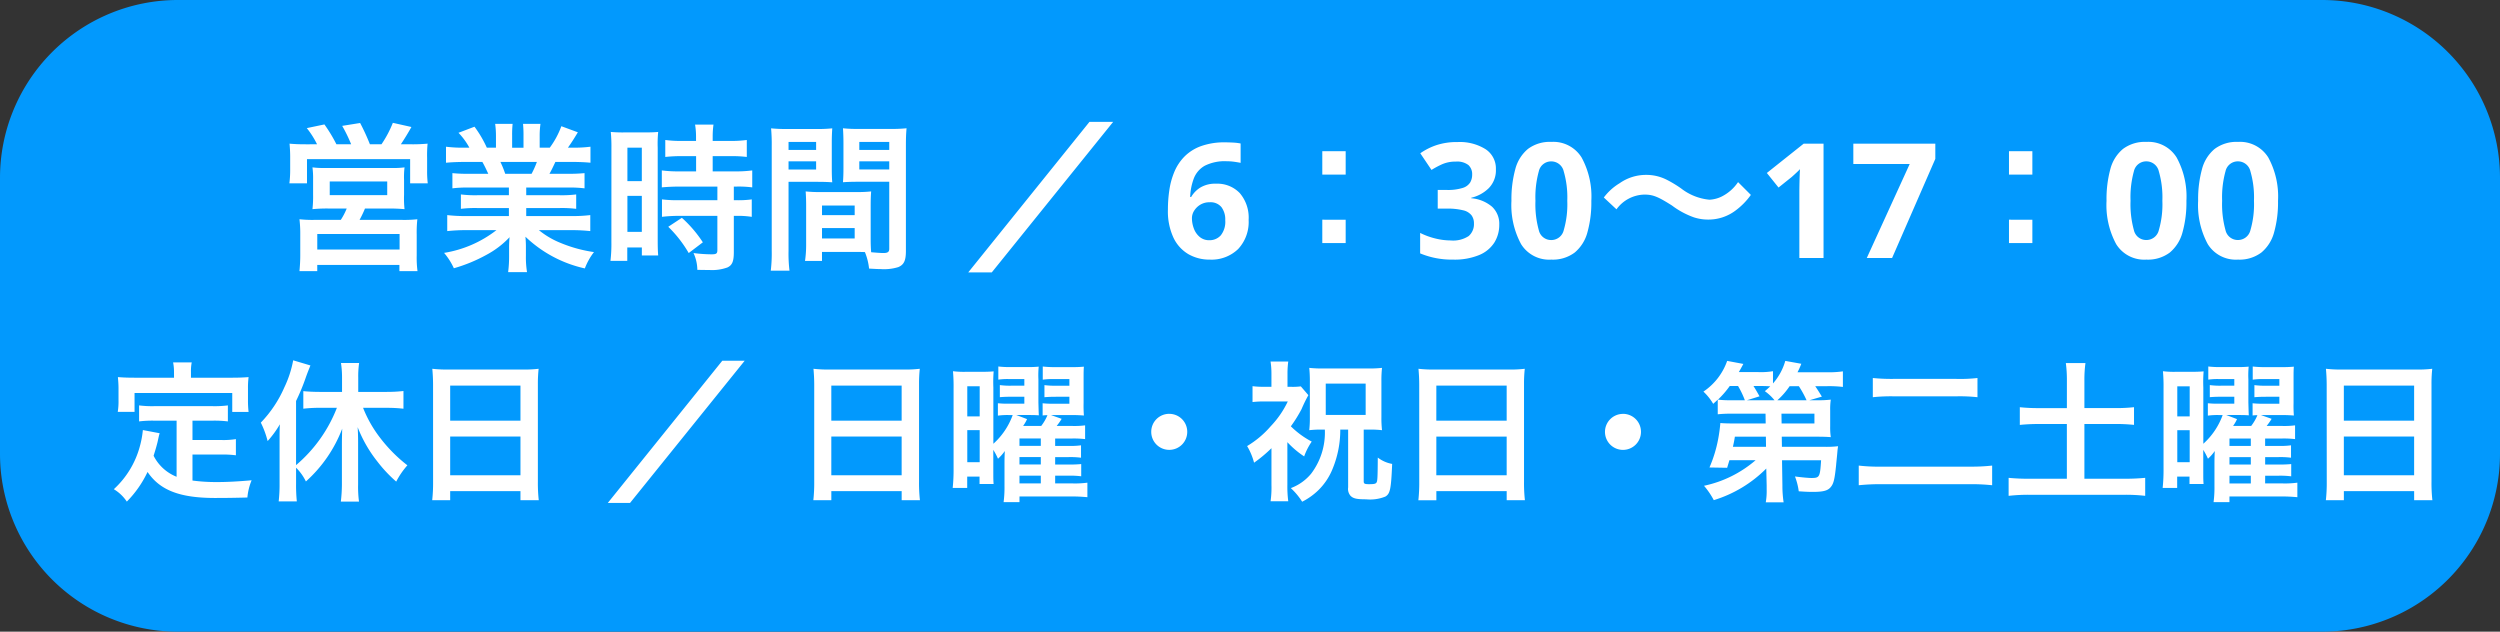 <svg xmlns="http://www.w3.org/2000/svg" width="281" height="71" viewBox="0 0 281 71">
  <rect x="0" y="0" width="281" height="71" fill="#333333" stroke="none"/>
  <g id="グループ_2" data-name="グループ 2" transform="translate(-1120 -123)">
    <path id="パス_207" data-name="パス 207" d="M20,0H261a20,20,0,0,1,20,20V51a20,20,0,0,1-20,20H20A20,20,0,0,1,0,51V20A20,20,0,0,1,20,0Z" transform="translate(1120 123)" fill="#0299fd"/>
    <path id="パス_204" data-name="パス 204" d="M-109.548-12.78c-.81,0-1.314-.018-1.908-.072a16.143,16.143,0,0,1,.072,1.638v1.422a11.748,11.748,0,0,1-.09,1.4h1.98v-2.718H-97.9v2.718h1.98a11.354,11.354,0,0,1-.072-1.422v-1.44a13.536,13.536,0,0,1,.054-1.6,18.242,18.242,0,0,1-1.926.072h-1.08c.342-.5.882-1.386,1.188-1.944l-2.088-.468a12.324,12.324,0,0,1-1.278,2.412h-1.3a23.9,23.9,0,0,0-1.1-2.394l-2.016.324a16.611,16.611,0,0,1,1.008,2.07h-1.656a16.757,16.757,0,0,0-1.35-2.232l-1.98.414a9.693,9.693,0,0,1,1.152,1.818Zm4.518,7.218a7.241,7.241,0,0,1-.666,1.278h-2.97a13.7,13.7,0,0,1-1.674-.072,13.729,13.729,0,0,1,.09,1.71v2.34c0,.612-.036,1.17-.09,1.782h2v-.7h9.234v.7h2.034a11.707,11.707,0,0,1-.09-1.764v-2.34a13.574,13.574,0,0,1,.072-1.728,13.431,13.431,0,0,1-1.71.072h-4.788a11.861,11.861,0,0,0,.612-1.278h2.556a18.591,18.591,0,0,1,1.89.072,11.431,11.431,0,0,1-.054-1.62V-8.766a9.117,9.117,0,0,1,.054-1.422,9.293,9.293,0,0,1-1.314.072h-7.668a9.954,9.954,0,0,1-1.368-.072,9.153,9.153,0,0,1,.072,1.368v1.71a12.557,12.557,0,0,1-.072,1.62,16.661,16.661,0,0,1,1.89-.072ZM-106.938-8.6h6.462v1.53h-6.462Zm-1.4,5.9h9.252V-.954h-9.252ZM-86.8-7.92v.864H-90.36a12.782,12.782,0,0,1-1.836-.09v1.62a12.935,12.935,0,0,1,1.836-.09H-86.8v.9h-4.77a16.708,16.708,0,0,1-2.16-.108v1.8a19.786,19.786,0,0,1,2.178-.108H-88.2A12.94,12.94,0,0,1-94.086-.576a7.367,7.367,0,0,1,1.1,1.728A17.415,17.415,0,0,0-89.316-.36a10.011,10.011,0,0,0,2.592-1.98,12.121,12.121,0,0,0-.054,1.224v.864a13.435,13.435,0,0,1-.108,1.836h2.124a10.241,10.241,0,0,1-.126-1.818v-.882a12.321,12.321,0,0,0-.054-1.278A14.045,14.045,0,0,0-78.264,1.17,7.128,7.128,0,0,1-77.238-.666a15.449,15.449,0,0,1-3.744-1.026,9.344,9.344,0,0,1-2.448-1.44h3.618a19.445,19.445,0,0,1,2.16.108v-1.8a15.9,15.9,0,0,1-2.178.108h-5.022v-.9h3.762a13.213,13.213,0,0,1,1.854.09v-1.62a13.058,13.058,0,0,1-1.854.09h-3.762V-7.92h4.7a13.213,13.213,0,0,1,1.854.09V-9.54a16.553,16.553,0,0,1-1.854.072h-2.088c.252-.45.324-.612.666-1.332h1.8c.882,0,1.584.036,2.142.09v-1.8a14.6,14.6,0,0,1-2.034.108h-.5c.4-.558.684-1.008,1.116-1.728l-1.854-.684a9.6,9.6,0,0,1-1.3,2.412H-83.34V-13.68a9.451,9.451,0,0,1,.09-1.4h-1.962a12.819,12.819,0,0,1,.054,1.332v1.35h-1.278v-1.35a12.123,12.123,0,0,1,.054-1.332h-1.962a10.011,10.011,0,0,1,.09,1.4V-12.4H-89.28a12.726,12.726,0,0,0-1.386-2.358l-1.8.684A7.608,7.608,0,0,1-91.242-12.4h-.576a15.253,15.253,0,0,1-2.052-.108v1.8c.576-.054,1.26-.09,2.142-.09h1.944c.2.342.4.756.666,1.332H-91.3A16.349,16.349,0,0,1-93.15-9.54v1.71A13.37,13.37,0,0,1-91.3-7.92Zm-.414-1.548a11.488,11.488,0,0,0-.54-1.332h4.1a10.5,10.5,0,0,1-.594,1.332Zm21.456-1.98v1.71h-1.854a13.846,13.846,0,0,1-2-.108v1.908c.558-.054,1.224-.09,1.98-.09h4.266V-6.5h-4.266a13.358,13.358,0,0,1-1.962-.09v1.962a16.121,16.121,0,0,1,1.926-.108h4.3V-.9c0,.4-.108.486-.666.486a16.036,16.036,0,0,1-2.016-.144,4.64,4.64,0,0,1,.432,1.89c1.242.018,1.242.018,1.4.018a5.045,5.045,0,0,0,1.98-.288c.54-.252.72-.684.72-1.728V-4.734h.234a9.787,9.787,0,0,1,1.782.108V-6.588a10.978,10.978,0,0,1-1.782.09h-.234v-1.53h.306a11.707,11.707,0,0,1,1.764.09V-9.846a13.285,13.285,0,0,1-1.962.108h-2.484v-1.71h1.98a13.058,13.058,0,0,1,1.854.09v-1.908a13.271,13.271,0,0,1-1.872.108h-1.962v-.486a9.57,9.57,0,0,1,.09-1.35h-2.07a8.045,8.045,0,0,1,.108,1.35v.486h-1.584a13.1,13.1,0,0,1-1.872-.108v1.908a15.244,15.244,0,0,1,1.926-.09Zm-9.522,9.63A16.4,16.4,0,0,1-75.384.324h1.89V-1.188h1.638v.9h1.836c-.036-.45-.054-.846-.054-1.8v-10.3a13.505,13.505,0,0,1,.054-1.782c-.432.036-.756.054-1.566.054h-2.178a15.594,15.594,0,0,1-1.584-.054,16.874,16.874,0,0,1,.072,1.818Zm1.8-10.584h1.62V-8.64h-1.62Zm0,5.418h1.62v4.05h-1.62ZM-65-1.764a13.814,13.814,0,0,0-2.358-2.754l-1.53,1.008a13.75,13.75,0,0,1,2.3,2.952Zm18.864-4.1c0-.7.018-1.152.054-1.62a14.476,14.476,0,0,1-1.674.072h-4.014a14.677,14.677,0,0,1-1.674-.072c.036.486.054.99.054,1.62v4.392a12.409,12.409,0,0,1-.126,1.8h1.908V-.684h3.816c.144,0,.486,0,1.008.018a6.836,6.836,0,0,1,.468,1.854c.918.054.99.054,1.242.054a5.483,5.483,0,0,0,2.034-.216c.648-.27.864-.738.864-1.818v-11.79c0-.9.018-1.35.072-2a16.147,16.147,0,0,1-1.854.072h-3.456a15.4,15.4,0,0,1-1.836-.072c.036.558.054,1.062.054,1.674v2.754c0,.774-.018,1.116-.054,1.638.45-.036,1.026-.054,1.656-.054h3.546v7.524c0,.36-.162.486-.666.486-.324,0-.972-.054-1.368-.09-.036-.468-.054-.882-.054-1.566Zm-1.278-7.182h3.366v.9h-3.366Zm0,2.178h3.366v.918h-3.366ZM-51.606-5.9h3.672v1.08h-3.672Zm0,2.538h3.672V-2.2h-3.672Zm-3.762-5.2h3.258c.63,0,1.188.018,1.656.054-.036-.4-.054-.81-.054-1.638v-2.754c0-.7.018-1.1.054-1.674a15.209,15.209,0,0,1-1.836.072h-3.186a16.349,16.349,0,0,1-1.854-.072,19.957,19.957,0,0,1,.072,2.016V-.81a16.091,16.091,0,0,1-.108,2.232h2.106a15.613,15.613,0,0,1-.108-2.214Zm0-4.482h3.1v.9h-3.1Zm0,2.178h3.1v.918h-3.1ZM-21.546-15.3-35.172,1.62h2.646L-18.882-15.3Zm8.82,9.846a14.843,14.843,0,0,1,.162-2.187A8.495,8.495,0,0,1-12-9.693a5.455,5.455,0,0,1,1.134-1.71,5.005,5.005,0,0,1,1.854-1.17A7.773,7.773,0,0,1-6.282-13q.378,0,.882.027a5.671,5.671,0,0,1,.846.1v2.178q-.342-.072-.747-.126a6.056,6.056,0,0,0-.8-.054,5,5,0,0,0-2.475.5A2.775,2.775,0,0,0-9.81-8.955a6.477,6.477,0,0,0-.414,2.1h.108A3.066,3.066,0,0,1-9.081-7.92a3.209,3.209,0,0,1,1.755-.432A3.489,3.489,0,0,1-4.644-7.29a4.243,4.243,0,0,1,.99,3.006A4.447,4.447,0,0,1-4.833-1.008,4.3,4.3,0,0,1-8.028.18a4.727,4.727,0,0,1-2.376-.6A4.256,4.256,0,0,1-12.1-2.277,7.047,7.047,0,0,1-12.726-5.454ZM-8.082-2a1.68,1.68,0,0,0,1.3-.549,2.452,2.452,0,0,0,.5-1.7,2.3,2.3,0,0,0-.432-1.476,1.581,1.581,0,0,0-1.314-.54,1.978,1.978,0,0,0-1.053.27,2.075,2.075,0,0,0-.693.675,1.564,1.564,0,0,0-.252.837,3.308,3.308,0,0,0,.216,1.17,2.224,2.224,0,0,0,.657.945A1.614,1.614,0,0,0-8.082-2ZM4.626-12.006v2.628H7.254v-2.628Zm0,7.7v2.628H7.254V-4.3Zm19.512-5.67a2.852,2.852,0,0,1-.8,2.124,4.154,4.154,0,0,1-1.971,1.08v.054a4.116,4.116,0,0,1,2.34.954,2.626,2.626,0,0,1,.81,2.016,3.748,3.748,0,0,1-.549,2.007,3.682,3.682,0,0,1-1.692,1.4A7.233,7.233,0,0,1,19.332.18a9.247,9.247,0,0,1-3.708-.7v-2.3a8.055,8.055,0,0,0,1.728.63,7.266,7.266,0,0,0,1.692.216,3.168,3.168,0,0,0,2.043-.5,1.776,1.776,0,0,0,.585-1.422,1.508,1.508,0,0,0-.27-.9,1.666,1.666,0,0,0-.945-.567,7.307,7.307,0,0,0-1.881-.189H17.6V-7.65h.99A5.582,5.582,0,0,0,20.4-7.875a1.529,1.529,0,0,0,.846-.612,1.74,1.74,0,0,0,.225-.891,1.379,1.379,0,0,0-.423-1.071,2.073,2.073,0,0,0-1.413-.387,3.706,3.706,0,0,0-1.6.324A10.382,10.382,0,0,0,16.9-9.9l-1.26-1.872a7.119,7.119,0,0,1,1.773-.9,7.272,7.272,0,0,1,2.421-.36,5.448,5.448,0,0,1,3.141.8A2.586,2.586,0,0,1,24.138-9.972ZM34.866-6.426a12.49,12.49,0,0,1-.441,3.546A4.428,4.428,0,0,1,32.994-.612,4.084,4.084,0,0,1,30.366.18a3.708,3.708,0,0,1-3.4-1.746,9.234,9.234,0,0,1-1.08-4.86,12.833,12.833,0,0,1,.432-3.555,4.381,4.381,0,0,1,1.422-2.277,4.084,4.084,0,0,1,2.628-.792,3.734,3.734,0,0,1,3.4,1.746A9.151,9.151,0,0,1,34.866-6.426Zm-6.282,0a10.862,10.862,0,0,0,.378,3.3,1.414,1.414,0,0,0,1.4,1.107,1.431,1.431,0,0,0,1.4-1.1,10.384,10.384,0,0,0,.4-3.312,10.485,10.485,0,0,0-.4-3.312,1.435,1.435,0,0,0-1.4-1.116,1.417,1.417,0,0,0-1.4,1.116A10.955,10.955,0,0,0,28.584-6.426Zm9.108.954a3.969,3.969,0,0,1,3.132-1.656c.954,0,1.512.216,3.1,1.224a9.2,9.2,0,0,0,2.466,1.332,5.121,5.121,0,0,0,1.584.252,5.055,5.055,0,0,0,3.114-1.026,7.86,7.86,0,0,0,1.71-1.746l-1.44-1.44a4.824,4.824,0,0,1-1.872,1.638,3.557,3.557,0,0,1-1.332.342,6.1,6.1,0,0,1-3.186-1.26,12.921,12.921,0,0,0-1.638-.99A5.051,5.051,0,0,0,41-9.342a5.129,5.129,0,0,0-2.952.936A6.19,6.19,0,0,0,36.27-6.8ZM60.966,0H58.248V-7.434q0-.45.018-1.215T58.32-9.99q-.09.108-.387.387t-.549.5L55.908-7.92,54.594-9.558l4.14-3.294h2.232Zm4.86,0L70.65-10.566H64.314v-2.286H73.53v1.71L68.67,0ZM81.81-12.006v2.628h2.628v-2.628Zm0,7.7v2.628h2.628V-4.3Zm19.944-2.124a12.49,12.49,0,0,1-.441,3.546A4.428,4.428,0,0,1,99.882-.612,4.084,4.084,0,0,1,97.254.18a3.708,3.708,0,0,1-3.4-1.746,9.234,9.234,0,0,1-1.08-4.86A12.833,12.833,0,0,1,93.2-9.981a4.381,4.381,0,0,1,1.422-2.277,4.084,4.084,0,0,1,2.628-.792,3.734,3.734,0,0,1,3.4,1.746A9.151,9.151,0,0,1,101.754-6.426Zm-6.282,0a10.862,10.862,0,0,0,.378,3.3,1.414,1.414,0,0,0,1.4,1.107,1.431,1.431,0,0,0,1.4-1.1,10.384,10.384,0,0,0,.4-3.312,10.485,10.485,0,0,0-.4-3.312,1.435,1.435,0,0,0-1.4-1.116,1.417,1.417,0,0,0-1.4,1.116A10.955,10.955,0,0,0,95.472-6.426Zm16.578,0a12.49,12.49,0,0,1-.441,3.546,4.428,4.428,0,0,1-1.431,2.268A4.084,4.084,0,0,1,107.55.18a3.708,3.708,0,0,1-3.4-1.746,9.234,9.234,0,0,1-1.08-4.86,12.833,12.833,0,0,1,.432-3.555,4.381,4.381,0,0,1,1.422-2.277,4.084,4.084,0,0,1,2.628-.792,3.734,3.734,0,0,1,3.4,1.746A9.151,9.151,0,0,1,112.05-6.426Zm-6.282,0a10.862,10.862,0,0,0,.378,3.3,1.414,1.414,0,0,0,1.4,1.107,1.431,1.431,0,0,0,1.4-1.1,10.384,10.384,0,0,0,.4-3.312,10.485,10.485,0,0,0-.4-3.312,1.435,1.435,0,0,0-1.4-1.116,1.417,1.417,0,0,0-1.4,1.116A10.955,10.955,0,0,0,105.768-6.426ZM-124.151,24.589a4.926,4.926,0,0,1-2.584-2.363c.255-.8.357-1.19.442-1.53.153-.7.153-.714.238-1l-1.887-.357a10.538,10.538,0,0,1-.34,1.836,10.066,10.066,0,0,1-2.924,4.811,4.627,4.627,0,0,1,1.462,1.394,12.043,12.043,0,0,0,2.329-3.332c1.394,2.057,3.621,2.924,7.6,2.924,1.343,0,2.227-.017,3.621-.051a6.612,6.612,0,0,1,.476-1.938c-1.734.153-2.89.2-3.876.2a19.873,19.873,0,0,1-2.771-.17V22.09h3.213a11.476,11.476,0,0,1,1.666.085V20.356a8.72,8.72,0,0,1-1.666.1h-3.213V18.282h2.227a12.187,12.187,0,0,1,1.751.085v-1.8a11.9,11.9,0,0,1-1.751.085h-6.511a11.393,11.393,0,0,1-1.717-.085v1.8a12.1,12.1,0,0,1,1.717-.085h2.5Zm-.289-11.135h-4.437c-.68,0-1.258-.017-1.87-.068.034.391.068.816.068,1.258v1.309a7.514,7.514,0,0,1-.085,1.343h1.887V15.171h10.982V17.3h1.836a10.976,10.976,0,0,1-.068-1.326V14.644a9.353,9.353,0,0,1,.068-1.258c-.629.051-1.207.068-1.887.068h-4.59v-.646a5.162,5.162,0,0,1,.085-1.071h-2.091a5.5,5.5,0,0,1,.1,1.088Zm13.719,10.115a5.675,5.675,0,0,1,1.105,1.547,15.254,15.254,0,0,0,4.08-5.933c-.017.561-.034,1.224-.034,1.785V25.49a16.775,16.775,0,0,1-.119,1.887h2.04a12.592,12.592,0,0,1-.1-1.9V20.73c0-.714-.017-1.173-.051-1.717a14.85,14.85,0,0,0,2.227,3.876,15.449,15.449,0,0,0,2.108,2.244A8.8,8.8,0,0,1-98.209,23.3a16.72,16.72,0,0,1-3.043-3.06,13.722,13.722,0,0,1-1.938-3.4h2.669a15.7,15.7,0,0,1,1.87.1V14.95a16.6,16.6,0,0,1-1.921.1h-3.162v-1.6a10.228,10.228,0,0,1,.1-1.649h-2.04a10.61,10.61,0,0,1,.119,1.649v1.6h-2.516c-.663,0-1.326-.034-1.836-.085v1.972a16.163,16.163,0,0,1,1.836-.1h1.938a16.07,16.07,0,0,1-4.59,6.443V16.072a23.459,23.459,0,0,0,1.139-2.771c.187-.51.272-.714.476-1.224l-1.938-.578a12.056,12.056,0,0,1-.986,3.026,13.462,13.462,0,0,1-2.652,3.978,10.162,10.162,0,0,1,.765,2.074,11.142,11.142,0,0,0,1.377-1.887c-.034.7-.034,1.054-.034,1.9v4.777a17,17,0,0,1-.1,1.989h2.04a17.756,17.756,0,0,1-.085-1.972Zm15.4,1.6a17.831,17.831,0,0,1-.1,2.057H-93.4V26.2h7.9v1.02h2.057a17.222,17.222,0,0,1-.1-2.057V14.185a15.36,15.36,0,0,1,.085-1.734,13.679,13.679,0,0,1-1.836.085h-8.228a15.007,15.007,0,0,1-1.887-.085c.051.561.085,1.156.085,1.819ZM-93.4,14.338h7.9v3.944h-7.9Zm0,5.729h7.9v4.352h-7.9Zm30.583-8.517L-75.684,27.53h2.5L-60.3,11.55Zm10.336,13.617a17.831,17.831,0,0,1-.1,2.057h2.023V26.2h7.905v1.02H-40.6a17.222,17.222,0,0,1-.1-2.057V14.185a15.361,15.361,0,0,1,.085-1.734,13.679,13.679,0,0,1-1.836.085h-8.228a15.007,15.007,0,0,1-1.887-.085c.051.561.085,1.156.085,1.819Zm1.921-10.829h7.905v3.944h-7.905Zm0,5.729h7.905v4.352h-7.905Zm25.16,4.4h1.5a9.55,9.55,0,0,1,1.428.068V23.161a12.746,12.746,0,0,1-1.428.051h-1.5v-.833h1.479a9.261,9.261,0,0,1,1.428.068V21.053a8.7,8.7,0,0,1-1.428.068H-25.4v-.833h1.921a10.907,10.907,0,0,1,1.445.068V18.809a9.355,9.355,0,0,1-1.462.068h-1.734a7.3,7.3,0,0,0,.561-.8l-1.207-.425h2.312c.612,0,.884.017,1.394.051a14.276,14.276,0,0,1-.034-1.428V13.59c0-.629,0-1.02.034-1.377a12.685,12.685,0,0,1-1.326.051h-1.938a11.009,11.009,0,0,1-1.36-.068v1.479a8.078,8.078,0,0,1,1.173-.068H-23.8v.748h-1.479a9.009,9.009,0,0,1-1.326-.068v1.36c.374-.034.8-.051,1.326-.051H-23.8v.782h-1.819a9.5,9.5,0,0,1-1.19-.051V17.7a4.634,4.634,0,0,1,.544-.034,5.193,5.193,0,0,1-.7,1.207H-29a4.348,4.348,0,0,0,.442-.765l-1.207-.459h1.241c.561,0,.782,0,1.292.034-.017-.2-.017-.2-.051-1.445v-2.6a10.066,10.066,0,0,1,.034-1.428,12.537,12.537,0,0,1-1.309.051h-1.87a11.009,11.009,0,0,1-1.36-.068v1.479a7.594,7.594,0,0,1,1.139-.068h1.785v.748h-1.462a8.5,8.5,0,0,1-1.292-.068v1.36c.34-.034.765-.051,1.292-.051h1.462v.782h-1.8a9.747,9.747,0,0,1-1.173-.051v1.394a7.64,7.64,0,0,1,1.173-.068h.493a8.008,8.008,0,0,1-2.176,3.23V14.542a14.937,14.937,0,0,1,.034-1.8c-.391.034-.833.051-1.462.051h-1.683a10.307,10.307,0,0,1-1.428-.068,19.28,19.28,0,0,1,.068,1.972V23.62a19.4,19.4,0,0,1-.1,2.227h1.632V24.572H-33.9v.833h1.581c-.034-.476-.034-.663-.034-1.5V21.563a7.479,7.479,0,0,1,.527,1,4.948,4.948,0,0,0,.765-.867c-.034.731-.034,1.241-.034,1.564v2.312a12.972,12.972,0,0,1-.1,1.87h1.785V26.8h5.763c.731,0,1.326.034,1.87.085V25.252a10.279,10.279,0,0,1-1.649.085H-25.4Zm-4.012-3.349v-.833h2.4v.833Zm0,1.258h2.4v.833h-2.4Zm0,2.091h2.4v.867h-2.4Zm-5.865-10.047h1.394v3.383h-1.394Zm0,4.93h1.394v3.6h-1.394Zm22.695-1.836A2.017,2.017,0,0,0-14.6,19.54a2.017,2.017,0,0,0,2.023,2.023,2.017,2.017,0,0,0,2.023-2.023A2.017,2.017,0,0,0-12.58,17.517ZM4.913,19.285a7.653,7.653,0,0,1-1.547,4.964,5.407,5.407,0,0,1-2.278,1.615,7.622,7.622,0,0,1,1.275,1.53A7.375,7.375,0,0,0,4.182,26.1,7.016,7.016,0,0,0,5.814,23.62a11.422,11.422,0,0,0,.833-4.335h.884v6.494a1.184,1.184,0,0,0,.272.952c.306.306.7.391,1.734.391a4.572,4.572,0,0,0,2.176-.306c.544-.323.646-.833.765-3.672a3.7,3.7,0,0,1-1.615-.714c-.017,2.431-.034,2.669-.17,2.839-.1.119-.289.153-.8.153s-.612-.051-.612-.323V19.285h.663a11.41,11.41,0,0,1,1.394.068,12.422,12.422,0,0,1-.068-1.462v-4.08a12.609,12.609,0,0,1,.068-1.462,12.86,12.86,0,0,1-1.547.068H4.76a13.434,13.434,0,0,1-1.6-.068,14.244,14.244,0,0,1,.068,1.462v4.114a11.819,11.819,0,0,1-.068,1.428,11.665,11.665,0,0,1,1.377-.068Zm.1-5.168H9.5v3.519H5.015ZM.7,20.7a10.259,10.259,0,0,0,1.887,1.6,7.29,7.29,0,0,1,.85-1.666,9.747,9.747,0,0,1-2.346-1.717,15.171,15.171,0,0,0,1.207-1.938,15.461,15.461,0,0,1,.765-1.564l-.85-.986a7.035,7.035,0,0,1-1.02.051H.714v-1.5A10.1,10.1,0,0,1,.8,11.635H-1.19a9.051,9.051,0,0,1,.1,1.326v1.513h-.8a9.308,9.308,0,0,1-1.326-.068v1.785a11.12,11.12,0,0,1,1.428-.068H.748a10.584,10.584,0,0,1-1.921,2.788,10.878,10.878,0,0,1-2.652,2.227,7.161,7.161,0,0,1,.782,1.87,15.476,15.476,0,0,0,1.955-1.632v4.131a10.8,10.8,0,0,1-.1,1.836H.8a12.929,12.929,0,0,1-.1-1.836Zm14.824,4.471a17.832,17.832,0,0,1-.1,2.057h2.023V26.2h7.905v1.02H27.4a17.222,17.222,0,0,1-.1-2.057V14.185a15.361,15.361,0,0,1,.085-1.734,13.679,13.679,0,0,1-1.836.085H17.323a15.007,15.007,0,0,1-1.887-.085c.051.561.085,1.156.085,1.819Zm1.921-10.829h7.905v3.944H17.442Zm0,5.729h7.905v4.352H17.442Zm20.978-2.55a2.023,2.023,0,1,0,2.023,2.023A2.017,2.017,0,0,0,38.42,17.517Zm16.15,8.041V26a7.376,7.376,0,0,1-.1,1.462h2.006a12.348,12.348,0,0,1-.136-1.887L56.3,22.736H60.69c-.119,1.9-.17,1.989-1.1,1.989-.374,0-1.19-.085-1.836-.17a7.25,7.25,0,0,1,.425,1.666c.731.051,1.071.068,1.581.068,1.156,0,1.666-.136,1.989-.51.34-.391.459-.833.629-2.482.034-.425.1-.969.153-1.615.017-.187.034-.289.068-.527a11.361,11.361,0,0,1-1.462.068H56.287l-.017-1.139H60.2c.68,0,1.156.017,1.581.051a7.766,7.766,0,0,1-.068-1.241V17.143a7.4,7.4,0,0,1,.068-1.224,11.916,11.916,0,0,1-1.581.068h-.816l1.394-.408c-.272-.442-.425-.7-.748-1.173h1.326a13.318,13.318,0,0,1,1.785.085V12.74a11.005,11.005,0,0,1-1.87.1h-3.23a8.573,8.573,0,0,0,.425-.952l-1.8-.323A6.563,6.563,0,0,1,55.284,14.1V12.723a8.206,8.206,0,0,1-1.666.1H51.442c.2-.34.272-.476.51-.918l-1.819-.34a6.892,6.892,0,0,1-2.669,3.451,6.13,6.13,0,0,1,1.1,1.377c.238-.221.323-.289.51-.476v1.649a13.542,13.542,0,0,1,1.564-.068h3.808l.017,1.1H50.983c-.833,0-1.309-.017-1.615-.051a17.6,17.6,0,0,1-.255,1.853,14.855,14.855,0,0,1-.969,3.145l1.989.034c.119-.408.17-.561.255-.85h2.941a13.016,13.016,0,0,1-5.8,2.873,8.535,8.535,0,0,1,1.1,1.615,14.162,14.162,0,0,0,5.9-3.553ZM54.5,21.223H50.779c.136-.612.153-.714.221-1.139h3.485ZM56.236,17.5h3.706v1.1H56.253Zm-.459-1.513a8.29,8.29,0,0,0,1.377-1.581h1.037a11.747,11.747,0,0,1,.867,1.581Zm-5.134,0a11.332,11.332,0,0,1-1.547-.068,10.186,10.186,0,0,0,1.326-1.53h.935a9.7,9.7,0,0,1,.765,1.6Zm1.717,0,1.411-.442c-.374-.663-.476-.833-.68-1.156h.935c.357,0,.68.017.952.034-.238.221-.323.306-.612.544a5.329,5.329,0,0,1,1.088,1.02Zm14.144-.34a19.494,19.494,0,0,1,2.346-.1h7.072a18.089,18.089,0,0,1,2.346.1V13.488a17.014,17.014,0,0,1-2.363.1H68.816a20.859,20.859,0,0,1-2.312-.1Zm13.413,7.684a20.755,20.755,0,0,1-2.516.119H67.439a19.153,19.153,0,0,1-2.516-.119v2.21a23.9,23.9,0,0,1,2.567-.119h9.962a21.768,21.768,0,0,1,2.465.119Zm8.4-6.46H85.238a19.484,19.484,0,0,1-2.21-.1v1.989a20.341,20.341,0,0,1,2.21-.1h3.077V24.81H84.2a23.082,23.082,0,0,1-2.431-.1v2.023a19.806,19.806,0,0,1,2.431-.119h10.54a19.1,19.1,0,0,1,2.38.119V24.708a22.463,22.463,0,0,1-2.38.1H90.287V18.656H93.67a20.225,20.225,0,0,1,2.193.1V16.769a19.157,19.157,0,0,1-2.193.1H90.287V13.794a14.055,14.055,0,0,1,.119-1.989H88.2a14.551,14.551,0,0,1,.119,1.989Zm22.287,7.6h1.5a9.55,9.55,0,0,1,1.428.068V23.161a12.746,12.746,0,0,1-1.428.051h-1.5v-.833h1.479a9.261,9.261,0,0,1,1.428.068V21.053a8.7,8.7,0,0,1-1.428.068H110.6v-.833h1.921a10.907,10.907,0,0,1,1.445.068V18.809a9.355,9.355,0,0,1-1.462.068h-1.734a7.3,7.3,0,0,0,.561-.8l-1.207-.425h2.312c.612,0,.884.017,1.394.051a14.274,14.274,0,0,1-.034-1.428V13.59c0-.629,0-1.02.034-1.377a12.685,12.685,0,0,1-1.326.051h-1.938a11.009,11.009,0,0,1-1.36-.068v1.479a8.078,8.078,0,0,1,1.173-.068H112.2v.748h-1.479a9.009,9.009,0,0,1-1.326-.068v1.36c.374-.034.8-.051,1.326-.051H112.2v.782h-1.819a9.5,9.5,0,0,1-1.19-.051V17.7a4.634,4.634,0,0,1,.544-.034,5.193,5.193,0,0,1-.7,1.207H107a4.349,4.349,0,0,0,.442-.765l-1.207-.459h1.241c.561,0,.782,0,1.292.034-.017-.2-.017-.2-.051-1.445v-2.6a10.065,10.065,0,0,1,.034-1.428,12.537,12.537,0,0,1-1.309.051h-1.87a11.009,11.009,0,0,1-1.36-.068v1.479a7.594,7.594,0,0,1,1.139-.068h1.785v.748h-1.462a8.5,8.5,0,0,1-1.292-.068v1.36c.34-.034.765-.051,1.292-.051h1.462v.782h-1.8a9.747,9.747,0,0,1-1.173-.051v1.394a7.64,7.64,0,0,1,1.173-.068h.493a8.008,8.008,0,0,1-2.176,3.23V14.542a14.939,14.939,0,0,1,.034-1.8c-.391.034-.833.051-1.462.051h-1.683a10.307,10.307,0,0,1-1.428-.068,19.282,19.282,0,0,1,.068,1.972V23.62a19.4,19.4,0,0,1-.1,2.227h1.632V24.572H102.1v.833h1.581c-.034-.476-.034-.663-.034-1.5V21.563a7.479,7.479,0,0,1,.527,1,4.948,4.948,0,0,0,.765-.867c-.034.731-.034,1.241-.034,1.564v2.312a12.972,12.972,0,0,1-.1,1.87h1.785V26.8h5.763c.731,0,1.326.034,1.87.085V25.252a10.279,10.279,0,0,1-1.649.085H110.6Zm-4.012-3.349v-.833h2.4v.833Zm0,1.258h2.4v.833h-2.4Zm0,2.091h2.4v.867h-2.4Zm-5.865-10.047h1.394v3.383h-1.394Zm0,4.93h1.394v3.6h-1.394Zm16.8,5.814a17.831,17.831,0,0,1-.1,2.057h2.023V26.2h7.9v1.02H129.4a17.224,17.224,0,0,1-.1-2.057V14.185a15.362,15.362,0,0,1,.085-1.734,13.679,13.679,0,0,1-1.836.085h-8.228a15.007,15.007,0,0,1-1.887-.085c.051.561.085,1.156.085,1.819Zm1.921-10.829h7.9v3.944h-7.9Zm0,5.729h7.9v4.352h-7.9Z" transform="translate(1264 152)" fill="#fff"/>
  </g>
</svg>
